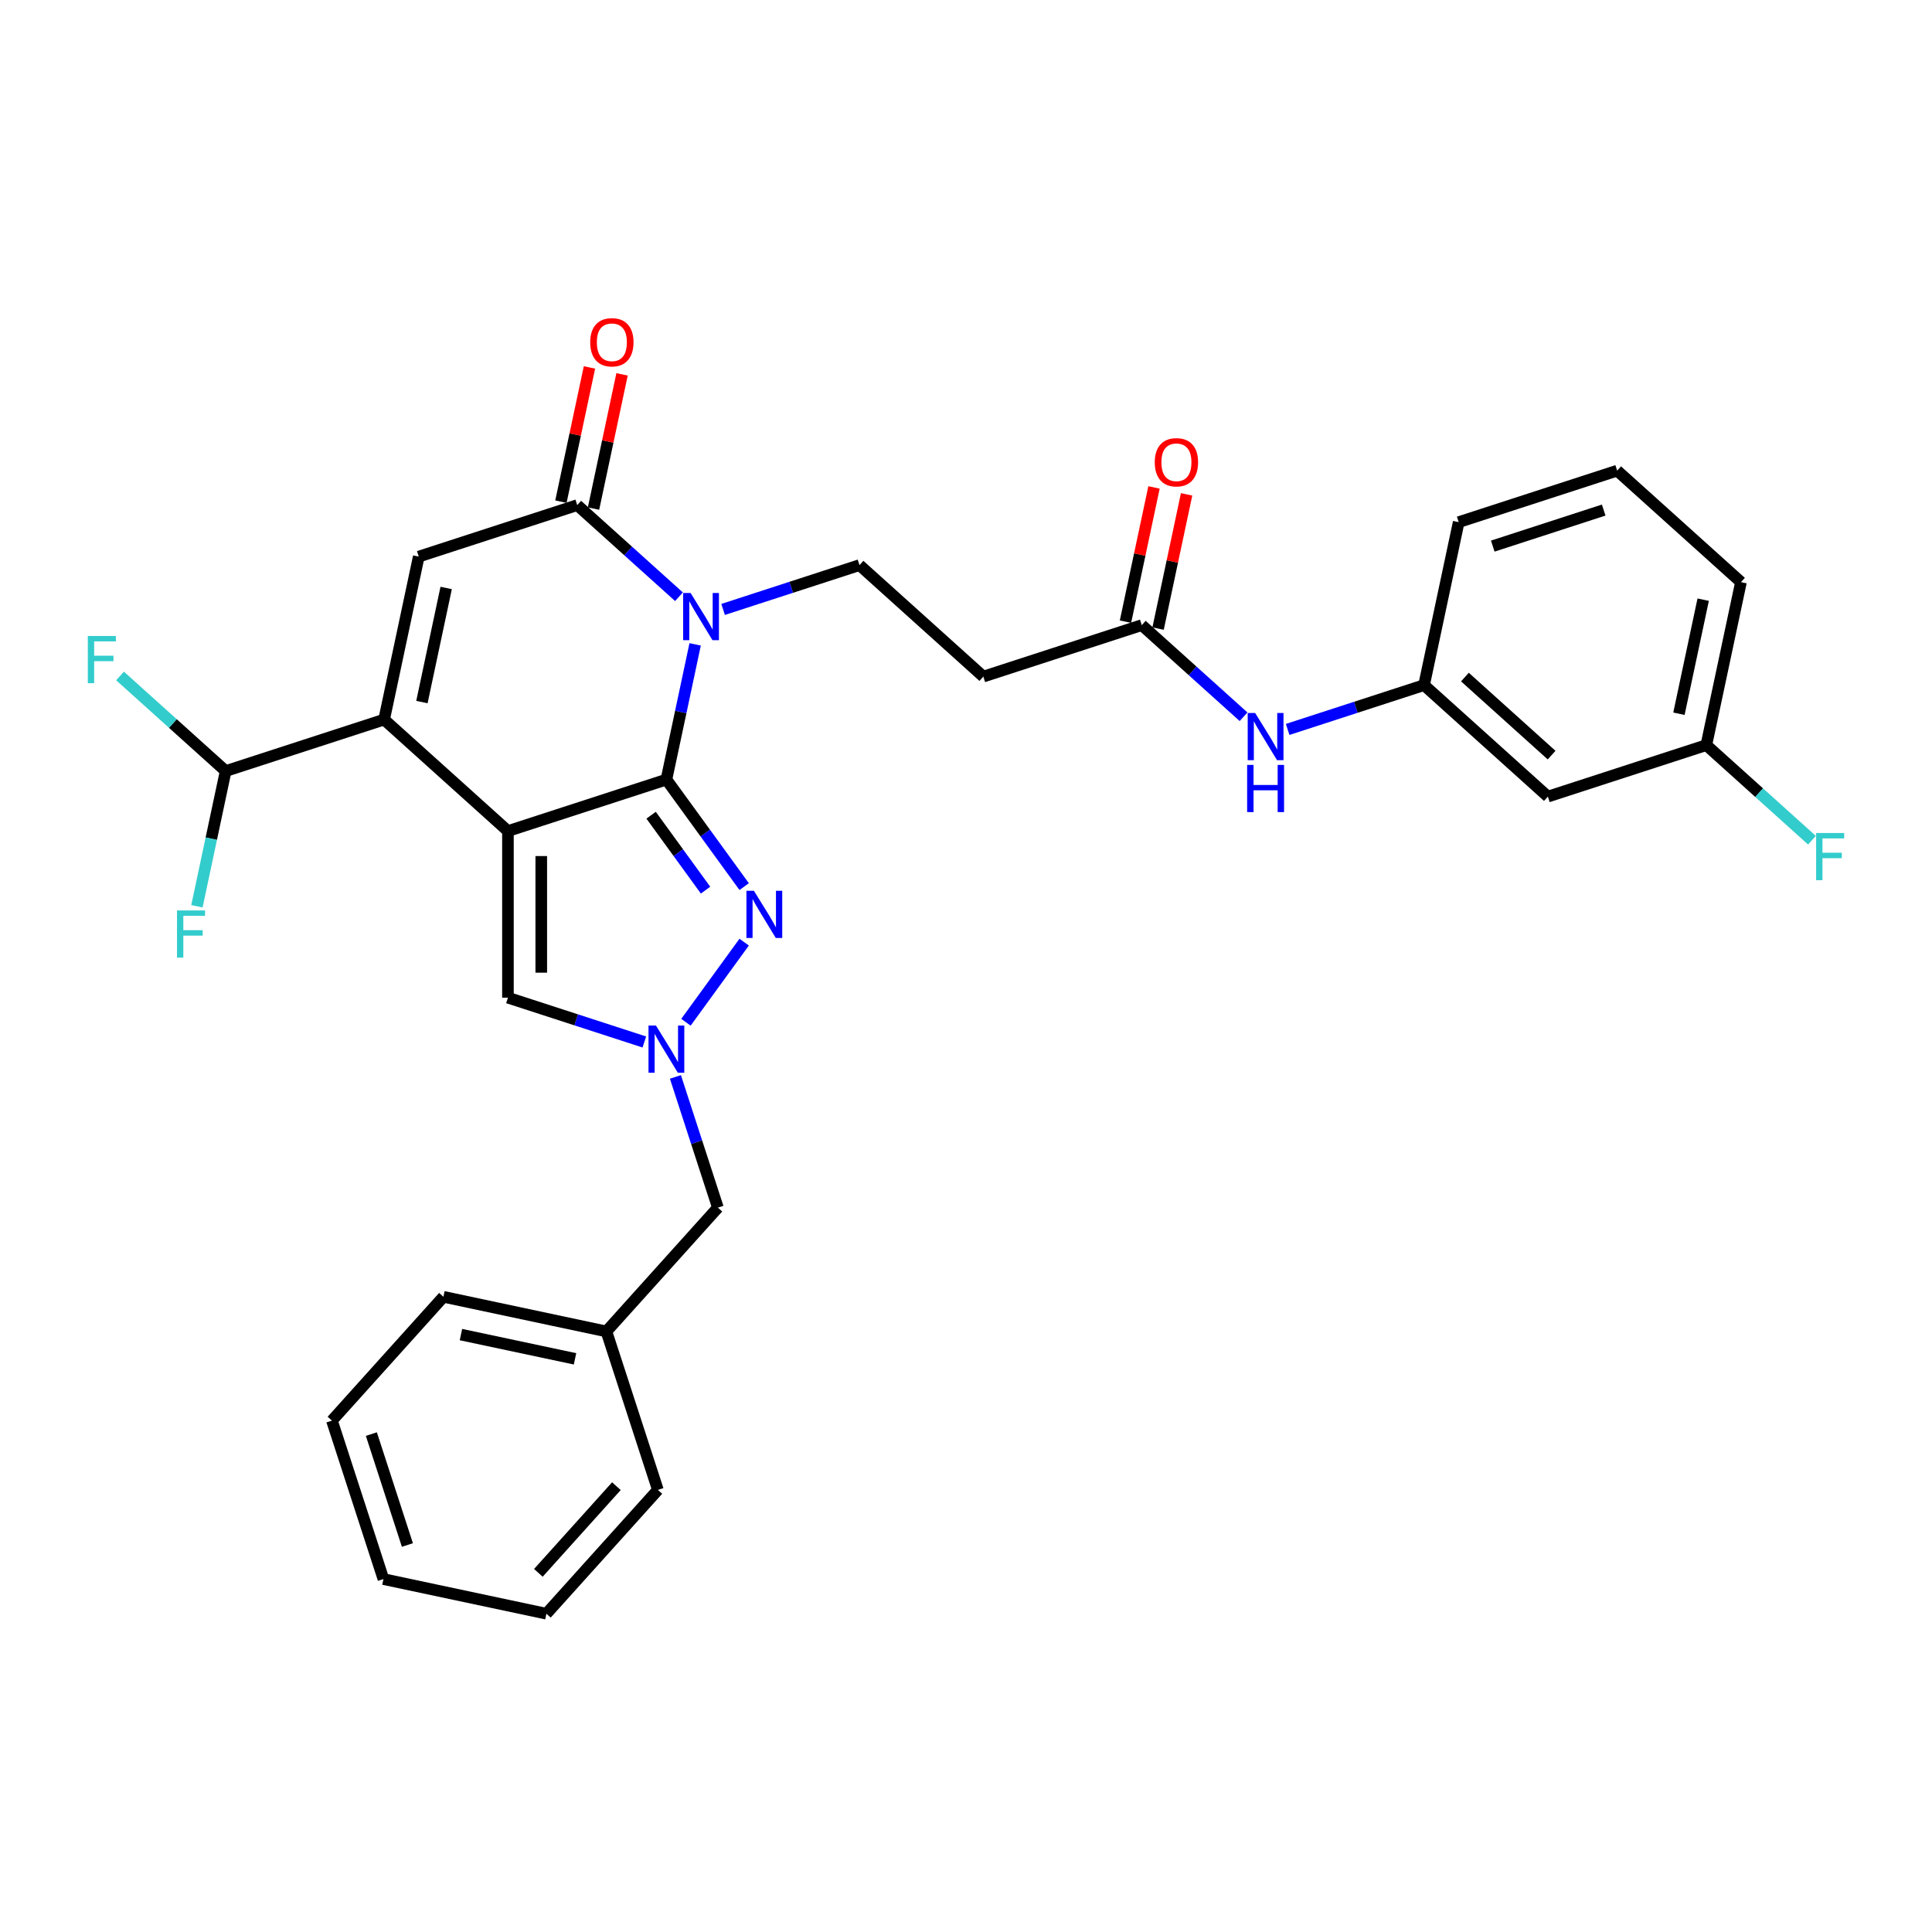 <?xml version='1.0' encoding='iso-8859-1'?>
<svg version='1.1' baseProfile='full'
              xmlns='http://www.w3.org/2000/svg'
                      xmlns:rdkit='http://www.rdkit.org/xml'
                      xmlns:xlink='http://www.w3.org/1999/xlink'
                  xml:space='preserve'
width='1000px' height='1000px' viewBox='0 0 1000 1000'>
<!-- END OF HEADER -->
<rect style='opacity:1.0;fill:#FFFFFF;stroke:none' width='1000' height='1000' x='0' y='0'> </rect>
<path class='bond-0' d='M 262.91,430.156 L 344.929,403.507' style='fill:none;fill-rule:evenodd;stroke:#000000;stroke-width:6px;stroke-linecap:butt;stroke-linejoin:miter;stroke-opacity:1' />
<path class='bond-2' d='M 262.91,430.156 L 198.822,372.451' style='fill:none;fill-rule:evenodd;stroke:#000000;stroke-width:6px;stroke-linecap:butt;stroke-linejoin:miter;stroke-opacity:1' />
<path class='bond-7' d='M 262.91,430.156 L 262.91,516.395' style='fill:none;fill-rule:evenodd;stroke:#000000;stroke-width:6px;stroke-linecap:butt;stroke-linejoin:miter;stroke-opacity:1' />
<path class='bond-7' d='M 280.158,443.092 L 280.158,503.459' style='fill:none;fill-rule:evenodd;stroke:#000000;stroke-width:6px;stroke-linecap:butt;stroke-linejoin:miter;stroke-opacity:1' />
<path class='bond-1' d='M 344.929,403.507 L 352.367,368.513' style='fill:none;fill-rule:evenodd;stroke:#000000;stroke-width:6px;stroke-linecap:butt;stroke-linejoin:miter;stroke-opacity:1' />
<path class='bond-1' d='M 352.367,368.513 L 359.805,333.52' style='fill:none;fill-rule:evenodd;stroke:#0000FF;stroke-width:6px;stroke-linecap:butt;stroke-linejoin:miter;stroke-opacity:1' />
<path class='bond-3' d='M 344.929,403.507 L 365.054,431.207' style='fill:none;fill-rule:evenodd;stroke:#000000;stroke-width:6px;stroke-linecap:butt;stroke-linejoin:miter;stroke-opacity:1' />
<path class='bond-3' d='M 365.054,431.207 L 385.18,458.908' style='fill:none;fill-rule:evenodd;stroke:#0000FF;stroke-width:6px;stroke-linecap:butt;stroke-linejoin:miter;stroke-opacity:1' />
<path class='bond-3' d='M 337.013,421.955 L 351.101,441.345' style='fill:none;fill-rule:evenodd;stroke:#000000;stroke-width:6px;stroke-linecap:butt;stroke-linejoin:miter;stroke-opacity:1' />
<path class='bond-3' d='M 351.101,441.345 L 365.189,460.736' style='fill:none;fill-rule:evenodd;stroke:#0000FF;stroke-width:6px;stroke-linecap:butt;stroke-linejoin:miter;stroke-opacity:1' />
<path class='bond-8' d='M 374.277,315.442 L 409.577,303.972' style='fill:none;fill-rule:evenodd;stroke:#0000FF;stroke-width:6px;stroke-linecap:butt;stroke-linejoin:miter;stroke-opacity:1' />
<path class='bond-8' d='M 409.577,303.972 L 444.877,292.503' style='fill:none;fill-rule:evenodd;stroke:#000000;stroke-width:6px;stroke-linecap:butt;stroke-linejoin:miter;stroke-opacity:1' />
<path class='bond-32' d='M 351.441,308.871 L 325.106,285.159' style='fill:none;fill-rule:evenodd;stroke:#0000FF;stroke-width:6px;stroke-linecap:butt;stroke-linejoin:miter;stroke-opacity:1' />
<path class='bond-32' d='M 325.106,285.159 L 298.771,261.447' style='fill:none;fill-rule:evenodd;stroke:#000000;stroke-width:6px;stroke-linecap:butt;stroke-linejoin:miter;stroke-opacity:1' />
<path class='bond-5' d='M 198.822,372.451 L 216.752,288.096' style='fill:none;fill-rule:evenodd;stroke:#000000;stroke-width:6px;stroke-linecap:butt;stroke-linejoin:miter;stroke-opacity:1' />
<path class='bond-5' d='M 218.383,363.384 L 230.934,304.335' style='fill:none;fill-rule:evenodd;stroke:#000000;stroke-width:6px;stroke-linecap:butt;stroke-linejoin:miter;stroke-opacity:1' />
<path class='bond-9' d='M 198.822,372.451 L 116.804,399.1' style='fill:none;fill-rule:evenodd;stroke:#000000;stroke-width:6px;stroke-linecap:butt;stroke-linejoin:miter;stroke-opacity:1' />
<path class='bond-31' d='M 385.18,487.643 L 355.045,529.121' style='fill:none;fill-rule:evenodd;stroke:#0000FF;stroke-width:6px;stroke-linecap:butt;stroke-linejoin:miter;stroke-opacity:1' />
<path class='bond-4' d='M 298.771,261.447 L 216.752,288.096' style='fill:none;fill-rule:evenodd;stroke:#000000;stroke-width:6px;stroke-linecap:butt;stroke-linejoin:miter;stroke-opacity:1' />
<path class='bond-13' d='M 307.206,263.24 L 314.589,228.505' style='fill:none;fill-rule:evenodd;stroke:#000000;stroke-width:6px;stroke-linecap:butt;stroke-linejoin:miter;stroke-opacity:1' />
<path class='bond-13' d='M 314.589,228.505 L 321.972,193.77' style='fill:none;fill-rule:evenodd;stroke:#FF0000;stroke-width:6px;stroke-linecap:butt;stroke-linejoin:miter;stroke-opacity:1' />
<path class='bond-13' d='M 290.335,259.654 L 297.718,224.919' style='fill:none;fill-rule:evenodd;stroke:#000000;stroke-width:6px;stroke-linecap:butt;stroke-linejoin:miter;stroke-opacity:1' />
<path class='bond-13' d='M 297.718,224.919 L 305.101,190.184' style='fill:none;fill-rule:evenodd;stroke:#FF0000;stroke-width:6px;stroke-linecap:butt;stroke-linejoin:miter;stroke-opacity:1' />
<path class='bond-6' d='M 333.511,539.334 L 298.21,527.865' style='fill:none;fill-rule:evenodd;stroke:#0000FF;stroke-width:6px;stroke-linecap:butt;stroke-linejoin:miter;stroke-opacity:1' />
<path class='bond-6' d='M 298.21,527.865 L 262.91,516.395' style='fill:none;fill-rule:evenodd;stroke:#000000;stroke-width:6px;stroke-linecap:butt;stroke-linejoin:miter;stroke-opacity:1' />
<path class='bond-15' d='M 349.597,557.412 L 360.587,591.237' style='fill:none;fill-rule:evenodd;stroke:#0000FF;stroke-width:6px;stroke-linecap:butt;stroke-linejoin:miter;stroke-opacity:1' />
<path class='bond-15' d='M 360.587,591.237 L 371.578,625.063' style='fill:none;fill-rule:evenodd;stroke:#000000;stroke-width:6px;stroke-linecap:butt;stroke-linejoin:miter;stroke-opacity:1' />
<path class='bond-11' d='M 444.877,292.503 L 508.965,350.208' style='fill:none;fill-rule:evenodd;stroke:#000000;stroke-width:6px;stroke-linecap:butt;stroke-linejoin:miter;stroke-opacity:1' />
<path class='bond-19' d='M 116.804,399.1 L 89.469,374.487' style='fill:none;fill-rule:evenodd;stroke:#000000;stroke-width:6px;stroke-linecap:butt;stroke-linejoin:miter;stroke-opacity:1' />
<path class='bond-19' d='M 89.469,374.487 L 62.133,349.874' style='fill:none;fill-rule:evenodd;stroke:#33CCCC;stroke-width:6px;stroke-linecap:butt;stroke-linejoin:miter;stroke-opacity:1' />
<path class='bond-20' d='M 116.804,399.1 L 109.366,434.094' style='fill:none;fill-rule:evenodd;stroke:#000000;stroke-width:6px;stroke-linecap:butt;stroke-linejoin:miter;stroke-opacity:1' />
<path class='bond-20' d='M 109.366,434.094 L 101.928,469.087' style='fill:none;fill-rule:evenodd;stroke:#33CCCC;stroke-width:6px;stroke-linecap:butt;stroke-linejoin:miter;stroke-opacity:1' />
<path class='bond-10' d='M 590.983,323.559 L 508.965,350.208' style='fill:none;fill-rule:evenodd;stroke:#000000;stroke-width:6px;stroke-linecap:butt;stroke-linejoin:miter;stroke-opacity:1' />
<path class='bond-12' d='M 590.983,323.559 L 617.318,347.271' style='fill:none;fill-rule:evenodd;stroke:#000000;stroke-width:6px;stroke-linecap:butt;stroke-linejoin:miter;stroke-opacity:1' />
<path class='bond-12' d='M 617.318,347.271 L 643.653,370.983' style='fill:none;fill-rule:evenodd;stroke:#0000FF;stroke-width:6px;stroke-linecap:butt;stroke-linejoin:miter;stroke-opacity:1' />
<path class='bond-17' d='M 599.419,325.352 L 606.802,290.617' style='fill:none;fill-rule:evenodd;stroke:#000000;stroke-width:6px;stroke-linecap:butt;stroke-linejoin:miter;stroke-opacity:1' />
<path class='bond-17' d='M 606.802,290.617 L 614.185,255.882' style='fill:none;fill-rule:evenodd;stroke:#FF0000;stroke-width:6px;stroke-linecap:butt;stroke-linejoin:miter;stroke-opacity:1' />
<path class='bond-17' d='M 582.548,321.766 L 589.931,287.031' style='fill:none;fill-rule:evenodd;stroke:#000000;stroke-width:6px;stroke-linecap:butt;stroke-linejoin:miter;stroke-opacity:1' />
<path class='bond-17' d='M 589.931,287.031 L 597.314,252.296' style='fill:none;fill-rule:evenodd;stroke:#FF0000;stroke-width:6px;stroke-linecap:butt;stroke-linejoin:miter;stroke-opacity:1' />
<path class='bond-14' d='M 666.489,377.554 L 701.79,366.084' style='fill:none;fill-rule:evenodd;stroke:#0000FF;stroke-width:6px;stroke-linecap:butt;stroke-linejoin:miter;stroke-opacity:1' />
<path class='bond-14' d='M 701.79,366.084 L 737.09,354.614' style='fill:none;fill-rule:evenodd;stroke:#000000;stroke-width:6px;stroke-linecap:butt;stroke-linejoin:miter;stroke-opacity:1' />
<path class='bond-16' d='M 737.09,354.614 L 801.178,412.32' style='fill:none;fill-rule:evenodd;stroke:#000000;stroke-width:6px;stroke-linecap:butt;stroke-linejoin:miter;stroke-opacity:1' />
<path class='bond-16' d='M 758.244,350.453 L 803.106,390.846' style='fill:none;fill-rule:evenodd;stroke:#000000;stroke-width:6px;stroke-linecap:butt;stroke-linejoin:miter;stroke-opacity:1' />
<path class='bond-24' d='M 737.09,354.614 L 755.02,270.26' style='fill:none;fill-rule:evenodd;stroke:#000000;stroke-width:6px;stroke-linecap:butt;stroke-linejoin:miter;stroke-opacity:1' />
<path class='bond-22' d='M 371.578,625.063 L 313.873,689.151' style='fill:none;fill-rule:evenodd;stroke:#000000;stroke-width:6px;stroke-linecap:butt;stroke-linejoin:miter;stroke-opacity:1' />
<path class='bond-18' d='M 801.178,412.32 L 883.196,385.67' style='fill:none;fill-rule:evenodd;stroke:#000000;stroke-width:6px;stroke-linecap:butt;stroke-linejoin:miter;stroke-opacity:1' />
<path class='bond-21' d='M 883.196,385.67 L 910.531,410.283' style='fill:none;fill-rule:evenodd;stroke:#000000;stroke-width:6px;stroke-linecap:butt;stroke-linejoin:miter;stroke-opacity:1' />
<path class='bond-21' d='M 910.531,410.283 L 937.867,434.896' style='fill:none;fill-rule:evenodd;stroke:#33CCCC;stroke-width:6px;stroke-linecap:butt;stroke-linejoin:miter;stroke-opacity:1' />
<path class='bond-34' d='M 883.196,385.67 L 901.126,301.316' style='fill:none;fill-rule:evenodd;stroke:#000000;stroke-width:6px;stroke-linecap:butt;stroke-linejoin:miter;stroke-opacity:1' />
<path class='bond-34' d='M 869.015,369.431 L 881.566,310.383' style='fill:none;fill-rule:evenodd;stroke:#000000;stroke-width:6px;stroke-linecap:butt;stroke-linejoin:miter;stroke-opacity:1' />
<path class='bond-26' d='M 313.873,689.151 L 229.518,671.221' style='fill:none;fill-rule:evenodd;stroke:#000000;stroke-width:6px;stroke-linecap:butt;stroke-linejoin:miter;stroke-opacity:1' />
<path class='bond-26' d='M 297.634,703.332 L 238.585,690.781' style='fill:none;fill-rule:evenodd;stroke:#000000;stroke-width:6px;stroke-linecap:butt;stroke-linejoin:miter;stroke-opacity:1' />
<path class='bond-27' d='M 313.873,689.151 L 340.522,771.169' style='fill:none;fill-rule:evenodd;stroke:#000000;stroke-width:6px;stroke-linecap:butt;stroke-linejoin:miter;stroke-opacity:1' />
<path class='bond-23' d='M 837.038,243.611 L 755.02,270.26' style='fill:none;fill-rule:evenodd;stroke:#000000;stroke-width:6px;stroke-linecap:butt;stroke-linejoin:miter;stroke-opacity:1' />
<path class='bond-23' d='M 830.065,264.012 L 772.652,282.666' style='fill:none;fill-rule:evenodd;stroke:#000000;stroke-width:6px;stroke-linecap:butt;stroke-linejoin:miter;stroke-opacity:1' />
<path class='bond-25' d='M 837.038,243.611 L 901.126,301.316' style='fill:none;fill-rule:evenodd;stroke:#000000;stroke-width:6px;stroke-linecap:butt;stroke-linejoin:miter;stroke-opacity:1' />
<path class='bond-29' d='M 229.518,671.221 L 171.813,735.309' style='fill:none;fill-rule:evenodd;stroke:#000000;stroke-width:6px;stroke-linecap:butt;stroke-linejoin:miter;stroke-opacity:1' />
<path class='bond-28' d='M 340.522,771.169 L 282.817,835.257' style='fill:none;fill-rule:evenodd;stroke:#000000;stroke-width:6px;stroke-linecap:butt;stroke-linejoin:miter;stroke-opacity:1' />
<path class='bond-28' d='M 319.049,769.241 L 278.655,814.103' style='fill:none;fill-rule:evenodd;stroke:#000000;stroke-width:6px;stroke-linecap:butt;stroke-linejoin:miter;stroke-opacity:1' />
<path class='bond-30' d='M 282.817,835.257 L 198.462,817.327' style='fill:none;fill-rule:evenodd;stroke:#000000;stroke-width:6px;stroke-linecap:butt;stroke-linejoin:miter;stroke-opacity:1' />
<path class='bond-33' d='M 171.813,735.309 L 198.462,817.327' style='fill:none;fill-rule:evenodd;stroke:#000000;stroke-width:6px;stroke-linecap:butt;stroke-linejoin:miter;stroke-opacity:1' />
<path class='bond-33' d='M 192.214,742.282 L 210.869,799.694' style='fill:none;fill-rule:evenodd;stroke:#000000;stroke-width:6px;stroke-linecap:butt;stroke-linejoin:miter;stroke-opacity:1' />
<path  class='atom-2' d='M 357.46 306.941
L 365.463 319.876
Q 366.257 321.153, 367.533 323.464
Q 368.809 325.775, 368.878 325.913
L 368.878 306.941
L 372.121 306.941
L 372.121 331.364
L 368.775 331.364
L 360.185 317.22
Q 359.185 315.565, 358.116 313.667
Q 357.081 311.77, 356.77 311.184
L 356.77 331.364
L 353.597 331.364
L 353.597 306.941
L 357.46 306.941
' fill='#0000FF'/>
<path  class='atom-4' d='M 390.22 461.064
L 398.223 474
Q 399.016 475.276, 400.293 477.587
Q 401.569 479.899, 401.638 480.037
L 401.638 461.064
L 404.881 461.064
L 404.881 485.487
L 401.535 485.487
L 392.945 471.344
Q 391.945 469.688, 390.875 467.791
Q 389.841 465.893, 389.53 465.307
L 389.53 485.487
L 386.357 485.487
L 386.357 461.064
L 390.22 461.064
' fill='#0000FF'/>
<path  class='atom-7' d='M 339.53 530.833
L 347.533 543.769
Q 348.326 545.045, 349.603 547.356
Q 350.879 549.668, 350.948 549.806
L 350.948 530.833
L 354.191 530.833
L 354.191 555.256
L 350.845 555.256
L 342.255 541.113
Q 341.255 539.457, 340.185 537.56
Q 339.151 535.662, 338.84 535.076
L 338.84 555.256
L 335.667 555.256
L 335.667 530.833
L 339.53 530.833
' fill='#0000FF'/>
<path  class='atom-13' d='M 649.673 369.052
L 657.676 381.988
Q 658.469 383.265, 659.746 385.576
Q 661.022 387.887, 661.091 388.025
L 661.091 369.052
L 664.333 369.052
L 664.333 393.475
L 660.987 393.475
L 652.398 379.332
Q 651.398 377.676, 650.328 375.779
Q 649.293 373.882, 648.983 373.295
L 648.983 393.475
L 645.809 393.475
L 645.809 369.052
L 649.673 369.052
' fill='#0000FF'/>
<path  class='atom-13' d='M 645.516 395.918
L 648.828 395.918
L 648.828 406.301
L 661.315 406.301
L 661.315 395.918
L 664.627 395.918
L 664.627 420.34
L 661.315 420.34
L 661.315 409.06
L 648.828 409.06
L 648.828 420.34
L 645.516 420.34
L 645.516 395.918
' fill='#0000FF'/>
<path  class='atom-14' d='M 305.49 177.161
Q 305.49 171.297, 308.387 168.02
Q 311.285 164.743, 316.701 164.743
Q 322.117 164.743, 325.014 168.02
Q 327.912 171.297, 327.912 177.161
Q 327.912 183.095, 324.98 186.475
Q 322.048 189.821, 316.701 189.821
Q 311.319 189.821, 308.387 186.475
Q 305.49 183.129, 305.49 177.161
M 316.701 187.062
Q 320.426 187.062, 322.427 184.578
Q 324.462 182.06, 324.462 177.161
Q 324.462 172.366, 322.427 169.952
Q 320.426 167.503, 316.701 167.503
Q 312.975 167.503, 310.94 169.917
Q 308.939 172.332, 308.939 177.161
Q 308.939 182.094, 310.94 184.578
Q 312.975 187.062, 316.701 187.062
' fill='#FF0000'/>
<path  class='atom-18' d='M 597.702 239.273
Q 597.702 233.409, 600.6 230.132
Q 603.498 226.855, 608.913 226.855
Q 614.329 226.855, 617.227 230.132
Q 620.124 233.409, 620.124 239.273
Q 620.124 245.206, 617.192 248.587
Q 614.26 251.933, 608.913 251.933
Q 603.532 251.933, 600.6 248.587
Q 597.702 245.241, 597.702 239.273
M 608.913 249.173
Q 612.639 249.173, 614.64 246.69
Q 616.675 244.171, 616.675 239.273
Q 616.675 234.478, 614.64 232.063
Q 612.639 229.614, 608.913 229.614
Q 605.188 229.614, 603.153 232.029
Q 601.152 234.444, 601.152 239.273
Q 601.152 244.206, 603.153 246.69
Q 605.188 249.173, 608.913 249.173
' fill='#FF0000'/>
<path  class='atom-20' d='M 45.455 329.183
L 59.977 329.183
L 59.977 331.978
L 48.732 331.978
L 48.732 339.394
L 58.735 339.394
L 58.735 342.223
L 48.732 342.223
L 48.732 353.606
L 45.455 353.606
L 45.455 329.183
' fill='#33CCCC'/>
<path  class='atom-21' d='M 91.613 471.243
L 106.135 471.243
L 106.135 474.037
L 94.89 474.037
L 94.89 481.454
L 104.893 481.454
L 104.893 484.283
L 94.89 484.283
L 94.89 495.666
L 91.613 495.666
L 91.613 471.243
' fill='#33CCCC'/>
<path  class='atom-22' d='M 940.023 431.164
L 954.545 431.164
L 954.545 433.958
L 943.3 433.958
L 943.3 441.375
L 953.304 441.375
L 953.304 444.203
L 943.3 444.203
L 943.3 455.587
L 940.023 455.587
L 940.023 431.164
' fill='#33CCCC'/>
</svg>
